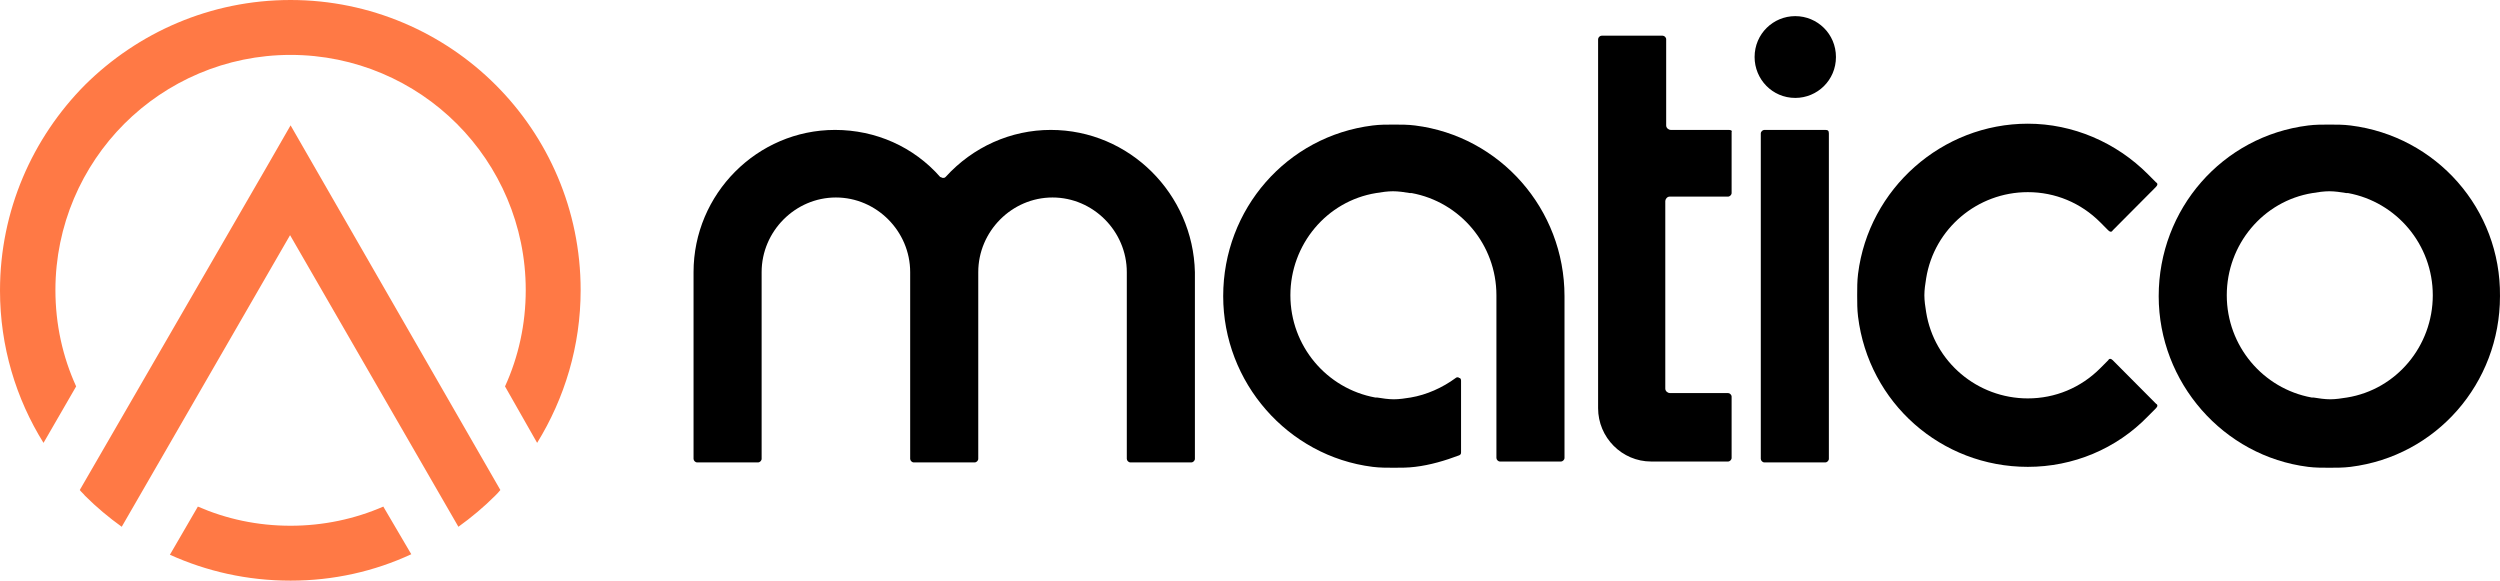 <svg width="155" height="36" viewBox="0 0 155 36" fill="none" xmlns="http://www.w3.org/2000/svg">
<path fill-rule="evenodd" clip-rule="evenodd" d="M107.195 8.055H103.577C103.468 8.055 103.303 7.945 103.303 7.78V2.433C103.303 2.323 103.194 2.213 103.084 2.213H99.301C99.192 2.213 99.082 2.323 99.082 2.433V25.307C99.082 27.126 100.562 28.614 102.371 28.614H107.141C107.25 28.614 107.36 28.504 107.36 28.394V24.591C107.36 24.48 107.25 24.37 107.141 24.37H103.522C103.413 24.37 103.248 24.26 103.248 24.095V12.465C103.248 12.354 103.358 12.189 103.522 12.189H107.141C107.25 12.189 107.36 12.079 107.36 11.969V8.165C107.415 8.11 107.305 8.055 107.195 8.055Z" fill="black"/>
<path fill-rule="evenodd" clip-rule="evenodd" d="M125.725 11.913C127.424 11.913 129.014 12.575 130.22 13.787L130.714 14.284C130.823 14.394 130.933 14.394 130.988 14.284L133.674 11.583C133.784 11.472 133.784 11.362 133.674 11.307L133.181 10.811C131.207 8.827 128.521 7.669 125.725 7.669C120.407 7.669 115.857 11.693 115.199 16.984C115.145 17.425 115.145 17.866 115.145 18.307C115.145 18.748 115.145 19.189 115.199 19.63C115.857 24.976 120.353 28.945 125.725 28.945C128.521 28.945 131.207 27.843 133.181 25.803L133.674 25.307C133.784 25.197 133.784 25.087 133.674 25.032L130.988 22.331C130.878 22.221 130.769 22.221 130.714 22.331L130.22 22.827C129.014 24.039 127.424 24.701 125.725 24.701C122.6 24.701 119.914 22.441 119.421 19.354C119.366 19.024 119.311 18.638 119.311 18.307C119.311 17.976 119.366 17.591 119.421 17.26C119.914 14.173 122.6 11.913 125.725 11.913Z" fill="black"/>
<path fill-rule="evenodd" clip-rule="evenodd" d="M145.735 7.78C145.296 7.724 144.858 7.724 144.419 7.724C143.98 7.724 143.542 7.724 143.103 7.78C137.786 8.441 133.839 12.961 133.839 18.362C133.839 23.709 137.84 28.284 143.103 28.945C143.542 29 143.98 29 144.419 29C144.858 29 145.296 29 145.735 28.945C151.052 28.284 154.999 23.764 154.999 18.362C155.054 12.961 151.052 8.441 145.735 7.78ZM145.515 24.646C145.186 24.701 144.803 24.756 144.474 24.756C144.145 24.756 143.761 24.701 143.432 24.646H143.323C140.307 24.095 138.06 21.449 138.06 18.307C138.06 15.165 140.307 12.465 143.377 11.969C143.706 11.913 144.09 11.858 144.419 11.858C144.748 11.858 145.132 11.913 145.461 11.969H145.57C148.585 12.52 150.833 15.165 150.833 18.307C150.833 21.449 148.585 24.15 145.515 24.646Z" fill="black"/>
<path fill-rule="evenodd" clip-rule="evenodd" d="M65.148 8.055C62.681 8.055 60.324 9.102 58.624 10.976C58.569 11.031 58.514 11.031 58.459 11.031C58.405 11.031 58.35 10.976 58.295 10.976C56.65 9.102 54.293 8.055 51.771 8.055C46.947 8.055 43 12.024 43 16.874V28.449C43 28.559 43.11 28.669 43.219 28.669H47.002C47.112 28.669 47.221 28.559 47.221 28.449V16.874C47.221 14.339 49.304 12.244 51.826 12.244C54.348 12.244 56.431 14.339 56.431 16.874V28.449C56.431 28.559 56.541 28.669 56.65 28.669H60.433C60.543 28.669 60.652 28.559 60.652 28.449V16.874C60.652 14.339 62.736 12.244 65.257 12.244C67.779 12.244 69.862 14.339 69.862 16.874V28.449C69.862 28.559 69.972 28.669 70.082 28.669H73.864C73.974 28.669 74.084 28.559 74.084 28.449V16.874C73.974 12.024 70.027 8.055 65.148 8.055Z" fill="black"/>
<path fill-rule="evenodd" clip-rule="evenodd" d="M111.307 1C109.937 1 108.785 2.102 108.785 3.535C108.785 4.913 109.882 6.071 111.307 6.071C112.678 6.071 113.829 4.968 113.829 3.535C113.829 2.102 112.678 1 111.307 1Z" fill="black"/>
<path fill-rule="evenodd" clip-rule="evenodd" d="M113.171 8.055H109.388C109.279 8.055 109.169 8.165 109.169 8.276V28.449C109.169 28.559 109.279 28.669 109.388 28.669H113.171C113.281 28.669 113.39 28.559 113.39 28.449V8.276C113.39 8.11 113.335 8.055 113.171 8.055Z" fill="black"/>
<path fill-rule="evenodd" clip-rule="evenodd" d="M87.734 7.78C87.295 7.724 86.857 7.724 86.418 7.724C85.98 7.724 85.541 7.724 85.103 7.78C79.785 8.441 75.838 12.961 75.838 18.362C75.838 23.709 79.84 28.284 85.103 28.945C85.541 29 85.98 29 86.418 29C86.857 29 87.295 29 87.734 28.945C88.666 28.835 89.598 28.559 90.475 28.228C90.585 28.173 90.585 28.118 90.585 28.008V23.598C90.585 23.488 90.53 23.433 90.475 23.433C90.42 23.378 90.311 23.378 90.256 23.433C89.433 24.039 88.447 24.48 87.46 24.646C87.131 24.701 86.747 24.756 86.418 24.756C86.089 24.756 85.706 24.701 85.377 24.646H85.267C82.252 24.095 80.004 21.449 80.004 18.307C80.004 15.165 82.252 12.465 85.322 11.969C85.651 11.913 86.034 11.858 86.364 11.858C86.692 11.858 87.076 11.913 87.405 11.969H87.515C90.53 12.52 92.778 15.165 92.778 18.307V28.394C92.778 28.504 92.887 28.614 92.997 28.614H96.779C96.889 28.614 96.999 28.504 96.999 28.394V18.362C96.999 12.961 92.997 8.441 87.734 7.78Z" fill="black"/>
<path fill-rule="evenodd" clip-rule="evenodd" d="M4.946 30.38C5.042 30.509 5.17 30.605 5.267 30.733C5.973 31.44 6.744 32.082 7.547 32.66L17.984 14.58L28.421 32.66C29.224 32.082 29.995 31.44 30.701 30.733C30.797 30.637 30.926 30.509 31.022 30.38L18.016 7.772L16.539 10.341L4.946 30.38ZM33.302 27.458C35.005 24.696 36 21.452 36 17.984C36 13.006 33.977 8.51 30.733 5.267C27.49 2.023 22.962 0 18.016 0C13.038 0 8.542 2.023 5.267 5.267C2.023 8.542 0 13.038 0 18.016C0 21.484 0.996 24.728 2.698 27.458L4.721 23.957C3.886 22.127 3.436 20.104 3.436 17.984C3.436 13.97 5.074 10.309 7.707 7.675C10.341 5.042 14.002 3.404 18.016 3.404C22.03 3.404 25.691 5.042 28.325 7.675C30.958 10.309 32.596 13.97 32.596 17.984C32.596 20.104 32.146 22.127 31.311 23.957L33.302 27.458ZM18.016 36C20.681 36 23.219 35.422 25.499 34.362L23.765 31.408C21.998 32.178 20.039 32.596 18.016 32.596C15.961 32.596 14.034 32.178 12.268 31.408L10.534 34.394C12.814 35.422 15.319 36 18.016 36Z" fill="#FF7945"/>
</svg>
